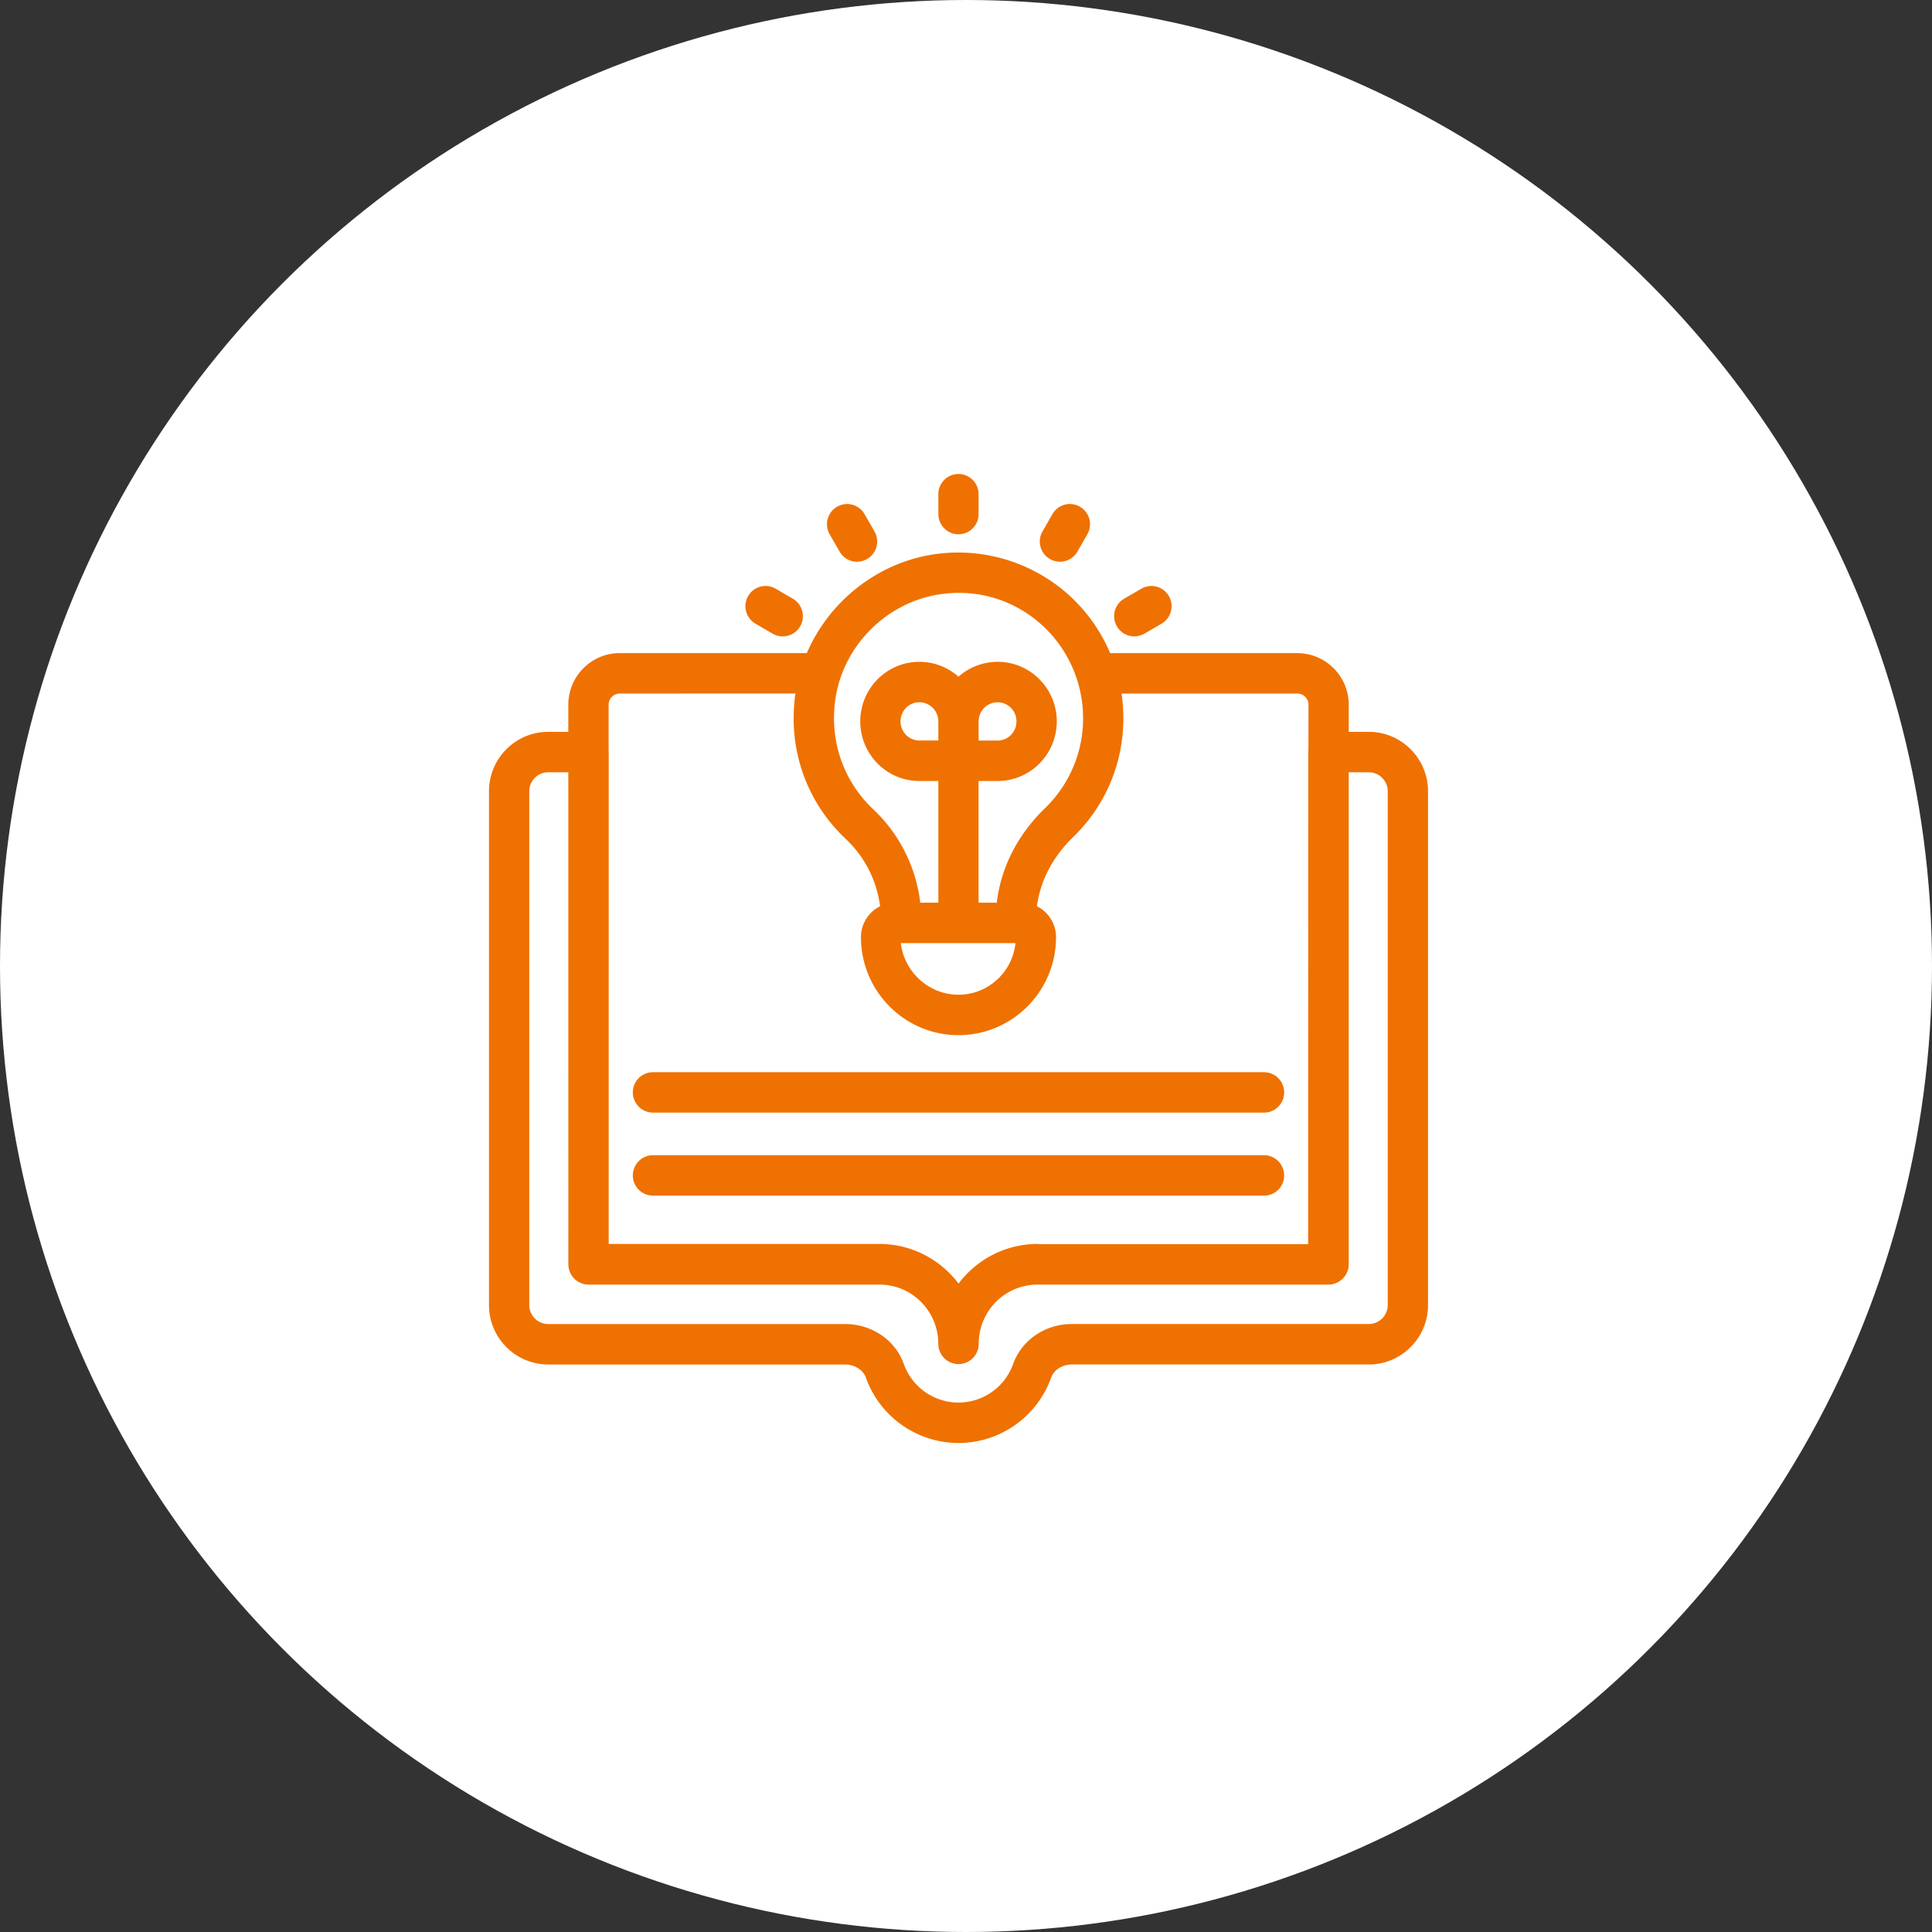 <svg width="129" height="129" xmlns="http://www.w3.org/2000/svg"><rect width="100%" height="100%" fill="#333333" stroke="none"/><g fill="none" fill-rule="evenodd"><circle fill="#FFF" cx="64.5" cy="64.5" r="64.5"/><path d="M71.345 39.709a11.04 11.04 0 0 1 2.78 3.901h12.5a3.443 3.443 0 0 1 3.431 3.448v1.807h1.34c2.18 0 3.954 1.783 3.954 3.971v34.3c0 2.19-1.773 3.97-3.954 3.97h-19.83c-.632 0-1.202.368-1.38.873a6.577 6.577 0 0 1-6.183 4.371 6.58 6.58 0 0 1-6.189-4.368c-.18-.506-.748-.873-1.38-.873l-19.832-.002c-2.18 0-3.952-1.782-3.952-3.97v-34.3c0-2.191 1.77-3.971 3.952-3.971l1.345-.001v-1.81c0-1.9 1.54-3.447 3.432-3.447h12.494c1.533-3.568 4.926-6.207 8.878-6.646a11.04 11.04 0 0 1 8.594 2.747zM37.947 51.565h-1.346c-.65 0-1.19.502-1.255 1.142l-.006.13v34.3c0 .7.566 1.27 1.261 1.27h19.833c1.772 0 3.348 1.069 3.913 2.665a3.88 3.88 0 0 0 3.65 2.578 3.881 3.881 0 0 0 3.652-2.578c.569-1.597 2.142-2.666 3.913-2.666h19.833a1.27 1.27 0 0 0 1.264-1.27v-34.3c0-.701-.567-1.27-1.264-1.27l-1.339-.001v32.848c0 .395-.17.752-.443.998-.24.225-.562.362-.916.362H69.268a3.92 3.92 0 0 0-3.39 1.968 3.972 3.972 0 0 0-.53 1.988 1.351 1.351 0 0 1-1.346 1.351 1.351 1.351 0 0 1-1.35-1.348c0-2.183-1.76-3.959-3.922-3.959H39.299a1.346 1.346 0 0 1-1.294-.982 1.335 1.335 0 0 1-.055-.38l-.003-32.846zm15.165-5.26l-11.733.004a.745.745 0 0 0-.741.747v3.029c.003.043.006.086.006.13l-.002 32.843 18.078.001c2.154 0 4.07 1.04 5.281 2.646l.151-.193c.212-.26.441-.502.687-.725l.08-.072.082-.07.075-.065.01-.008.068-.054a6.564 6.564 0 0 1 4.13-1.459c.064 0 .126.005.187.013h17.874l.009-32.857c0-.061.004-.12.011-.179l.002-2.98a.745.745 0 0 0-.742-.748h-11.74c.08.54.122 1.088.122 1.64 0 3.031-1.197 5.86-3.37 7.963-1.35 1.307-2.183 2.916-2.4 4.6a2.304 2.304 0 0 1 1.275 2.063c0 3.608-2.92 6.544-6.512 6.544l-.234-.004c-3.484-.124-6.279-3.01-6.279-6.54 0-.904.52-1.687 1.276-2.063a7.461 7.461 0 0 0-2.295-4.496c-2.632-2.484-3.86-5.991-3.37-9.617l.014-.093zm31.286 30.83c.743 0 1.344.606 1.344 1.348a1.343 1.343 0 0 1-1.341 1.35H43.599a1.347 1.347 0 0 1-1.343-1.348c0-.746.6-1.35 1.343-1.35h40.8zm0-5.543c.743 0 1.344.605 1.344 1.347a1.341 1.341 0 0 1-1.341 1.35H43.599a1.347 1.347 0 0 1-1.343-1.348c0-.746.6-1.35 1.343-1.35h40.8zm-16.596-8.619l-3.792.001h-3.847l-.014-.001.003.03c.229 1.846 1.775 3.314 3.652 3.41l.196.005c1.974 0 3.603-1.511 3.802-3.445zm-4.752-23.33c-3.714.412-6.78 3.408-7.282 7.117-.373 2.752.555 5.405 2.547 7.285a10.2 10.2 0 0 1 3.128 6.214v.014h1.213l-.003-8.126h-1.27c-2.175 0-3.943-1.785-3.943-3.978 0-2.193 1.768-3.979 3.944-3.979 1.001 0 1.917.376 2.615.995a3.933 3.933 0 0 1 2.617-.995c2.176 0 3.946 1.786 3.946 3.98-.003 2.192-1.771 3.977-3.946 3.977H65.34v8.126l1.215.001.002-.013c.261-2.224 1.291-4.326 2.959-6.04l.255-.255a8.312 8.312 0 0 0 2.546-6.02 8.393 8.393 0 0 0-2.767-6.23c-1.786-1.608-4.097-2.346-6.5-2.074zm3.563 7.248c-.699 0-1.269.572-1.27 1.276v1.279l1.27.001c.648 0 1.186-.503 1.25-1.148l.007-.13a1.27 1.27 0 0 0-1.257-1.278zm-5.23-.003c-.69 0-1.254.572-1.254 1.278 0 .706.564 1.278 1.255 1.278h1.269v-1.278a1.28 1.28 0 0 0-1.14-1.271l-.13-.007zm16.664-7.086c.371.645.15 1.47-.492 1.842l-1.15.669a1.346 1.346 0 0 1-1.834-.497c-.371-.645-.15-1.469.492-1.842l1.146-.666a1.342 1.342 0 0 1 1.838.494zm-26.257-.495l1.146.667c.643.373.863 1.197.493 1.842a1.343 1.343 0 0 1-1.838.495l-1.147-.667a1.352 1.352 0 0 1-.492-1.842 1.342 1.342 0 0 1 1.838-.495zm20.319-5.472c.642.374.863 1.198.492 1.842l-.66 1.154a1.345 1.345 0 0 1-1.84.494 1.352 1.352 0 0 1-.493-1.842l.663-1.153a1.342 1.342 0 0 1 1.838-.495zm-14.38.495l.66 1.15a1.351 1.351 0 0 1-1.162 2.026c-.479 0-.926-.253-1.165-.675l-.664-1.153c-.37-.645-.15-1.47.492-1.842a1.342 1.342 0 0 1 1.838.494zm6.268-2.68c.743 0 1.344.605 1.344 1.349v1.329a1.342 1.342 0 1 1-2.685.005l-.003-1.334c0-.746.6-1.349 1.344-1.349z" fill="#EF7101"/></g></svg>